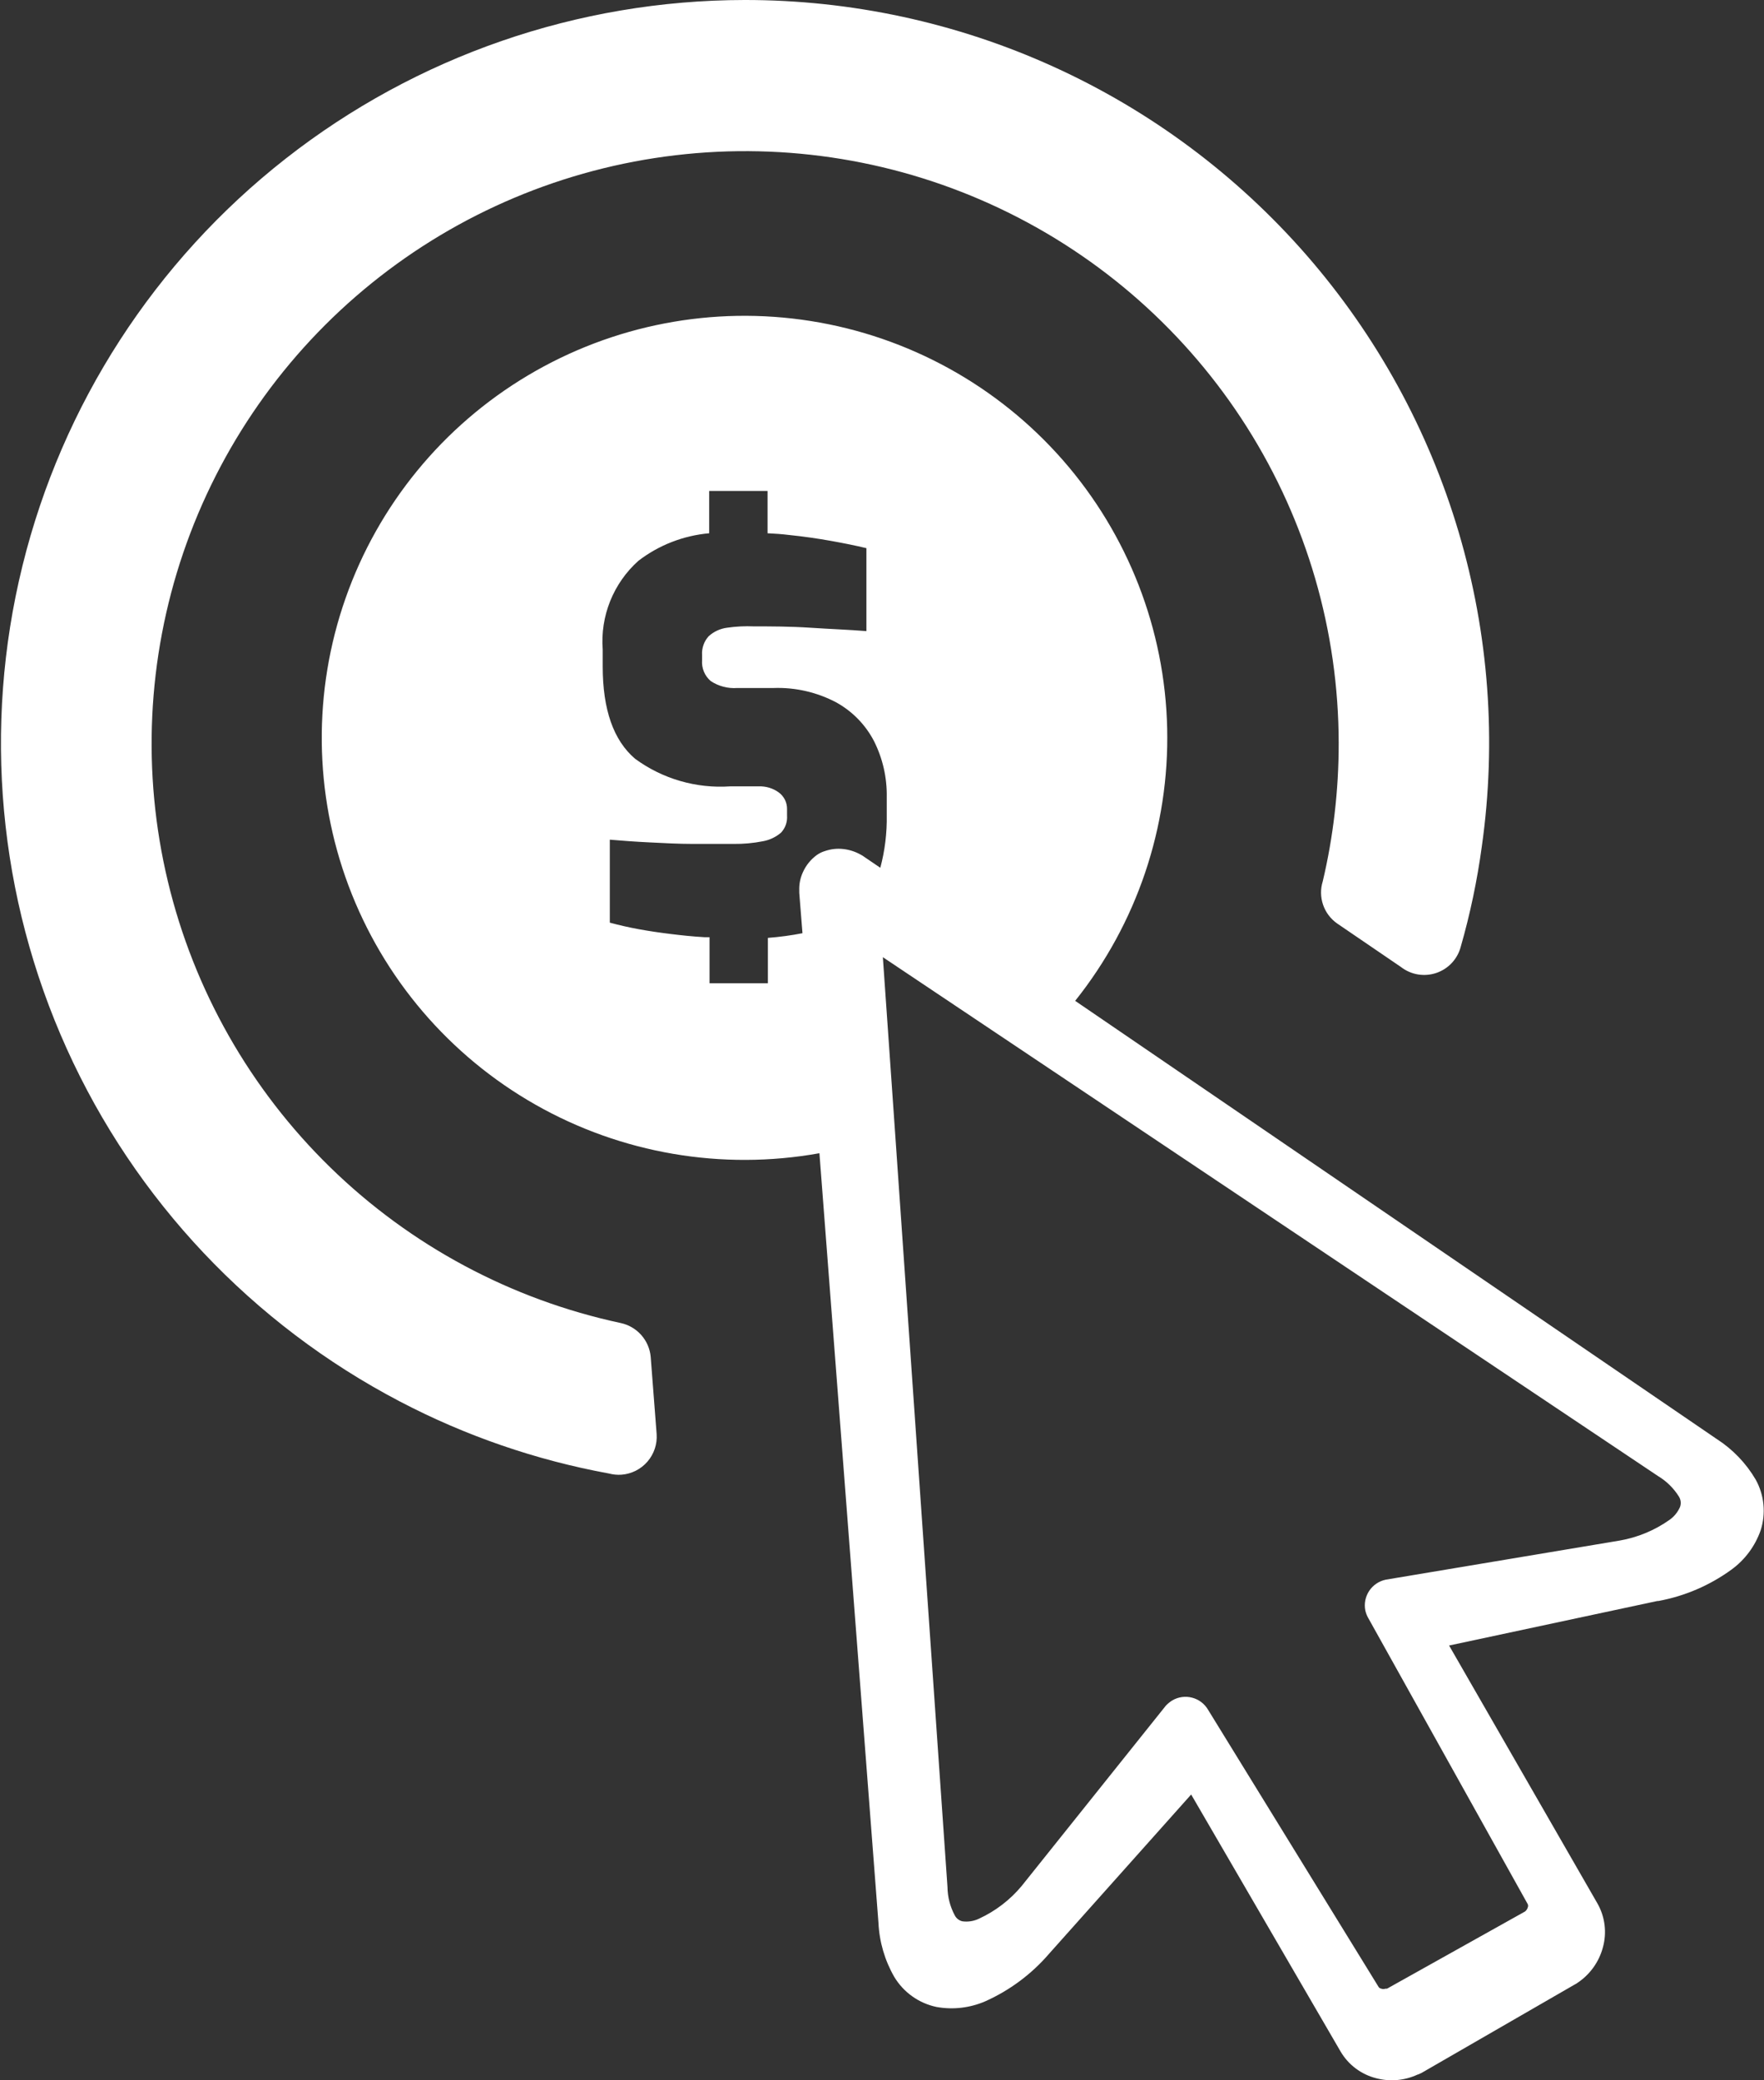 <svg width="95" height="112" viewBox="0 0 95 112" fill="none" xmlns="http://www.w3.org/2000/svg">
<rect x="0" y="0" width="95" height="112" fill="#333333" stroke="none"/>
<g clip-path="url(#clip0_245_335)">
<path d="M76.351 111.69C75.652 112.017 74.86 112.088 74.114 111.891C73.714 111.79 73.339 111.61 73.01 111.363C72.68 111.116 72.404 110.806 72.196 110.451L64.15 96.615L56.496 105.191C55.552 106.288 54.376 107.163 53.053 107.753C52.228 108.108 51.316 108.213 50.432 108.053C49.962 107.954 49.517 107.758 49.126 107.479C48.734 107.2 48.405 106.843 48.158 106.431C47.648 105.543 47.357 104.546 47.309 103.523L44.13 62.089C38.883 63.031 33.471 62.107 28.837 59.475C24.203 56.844 20.641 52.673 18.772 47.69C16.903 42.706 16.846 37.227 18.611 32.206C20.375 27.184 23.849 22.941 28.428 20.214C33.006 17.487 38.398 16.45 43.663 17.284C48.929 18.117 53.735 20.769 57.243 24.776C60.75 28.783 62.738 33.892 62.858 39.211C62.979 44.531 61.225 49.724 57.903 53.885L92.452 77.474C93.315 78.028 94.035 78.778 94.553 79.662C94.782 80.075 94.924 80.531 94.969 81.001C95.015 81.472 94.963 81.946 94.818 82.396C94.522 83.239 93.978 83.973 93.256 84.501C92.085 85.355 90.737 85.934 89.311 86.197H89.256L78.041 88.594L86.032 102.484C86.439 103.201 86.544 104.051 86.324 104.845C86.114 105.634 85.62 106.319 84.936 106.768C84.909 106.792 84.878 106.81 84.845 106.823L76.552 111.608L76.369 111.69H76.351ZM43.217 50.24L43.044 48.07V47.943C43.031 47.6 43.1 47.26 43.245 46.949C43.409 46.587 43.663 46.273 43.984 46.038C44.12 45.94 44.271 45.866 44.432 45.819C44.742 45.712 45.073 45.674 45.4 45.71C45.72 45.743 46.03 45.839 46.313 45.992C46.407 46.038 46.495 46.093 46.578 46.156L47.409 46.721C47.657 45.794 47.773 44.837 47.756 43.878V42.911C47.774 41.868 47.539 40.837 47.071 39.904C46.614 39.023 45.905 38.297 45.035 37.816C43.993 37.266 42.824 36.999 41.646 37.042H39.701C39.198 37.078 38.697 36.947 38.276 36.668C38.116 36.531 37.99 36.358 37.909 36.163C37.828 35.968 37.794 35.757 37.81 35.547V35.273C37.798 35.088 37.823 34.902 37.884 34.727C37.945 34.551 38.041 34.39 38.167 34.253C38.441 34.004 38.785 33.845 39.153 33.797C39.634 33.727 40.12 33.703 40.605 33.724C41.519 33.724 42.532 33.724 43.646 33.797C44.761 33.87 45.765 33.906 46.66 33.979V29.513C46.094 29.376 45.464 29.249 44.752 29.121C44.039 28.994 43.29 28.884 42.486 28.802C42.112 28.756 41.728 28.729 41.336 28.711V26.432H38.194V28.711C36.806 28.833 35.481 29.348 34.377 30.197C33.712 30.793 33.194 31.534 32.861 32.362C32.529 33.19 32.391 34.083 32.459 34.973V35.884C32.459 38.205 33.04 39.861 34.203 40.852C35.681 41.936 37.496 42.462 39.327 42.337H40.87C41.249 42.325 41.621 42.437 41.929 42.656C42.074 42.76 42.191 42.897 42.271 43.056C42.35 43.215 42.39 43.39 42.386 43.568V43.914C42.398 44.08 42.376 44.246 42.321 44.403C42.266 44.56 42.179 44.704 42.066 44.826C41.791 45.064 41.457 45.224 41.098 45.29C40.572 45.395 40.036 45.443 39.5 45.436C38.824 45.436 38.094 45.436 37.308 45.436C36.523 45.436 35.746 45.391 34.979 45.354C34.212 45.318 33.5 45.263 32.842 45.208V49.675C33.344 49.811 33.865 49.93 34.413 50.03C34.961 50.13 35.518 50.212 36.112 50.285C36.705 50.358 37.308 50.422 37.938 50.458H38.212V52.938H41.354V50.495C41.986 50.447 42.614 50.362 43.235 50.24H43.217ZM40.094 2.79947e-05C45.832 -0.007 51.505 1.217 56.728 3.588C61.951 5.959 66.602 9.423 70.368 13.744C74.133 18.066 76.924 23.144 78.552 28.635C80.18 34.126 80.607 39.903 79.803 45.573C79.554 47.406 79.173 49.218 78.662 50.996C78.573 51.319 78.406 51.614 78.176 51.857C77.945 52.1 77.658 52.282 77.34 52.387C77.022 52.493 76.683 52.518 76.353 52.462C76.023 52.405 75.712 52.268 75.447 52.062L72.013 49.72C71.659 49.473 71.393 49.12 71.254 48.712C71.114 48.304 71.108 47.862 71.237 47.451C71.521 46.249 71.734 45.031 71.876 43.805C72.024 42.543 72.097 41.274 72.095 40.004C72.089 33.983 70.375 28.086 67.152 22.996C63.928 17.906 59.328 13.831 53.881 11.241C48.435 8.65 42.365 7.651 36.373 8.359C30.382 9.067 24.713 11.452 20.023 15.24C15.333 19.027 11.813 24.062 9.869 29.762C7.926 35.462 7.638 41.595 9.04 47.452C10.442 53.308 13.476 58.649 17.792 62.857C22.107 67.065 27.528 69.968 33.427 71.231C33.856 71.322 34.244 71.549 34.535 71.877C34.826 72.205 35.004 72.617 35.043 73.053L35.363 77.21C35.401 77.749 35.223 78.282 34.869 78.692C34.515 79.102 34.013 79.355 33.472 79.397C33.245 79.413 33.017 79.391 32.797 79.333C28.865 78.614 25.066 77.305 21.527 75.451C13.59 71.298 7.276 64.611 3.593 56.458C-0.09 48.305 -0.929 39.155 1.208 30.47C3.345 21.785 8.336 14.064 15.385 8.541C22.433 3.018 31.132 0.011 40.094 2.79947e-05ZM74.388 107.069C74.461 107.096 74.542 107.096 74.616 107.069H74.698L82.132 102.913C82.202 102.856 82.253 102.78 82.278 102.694C82.301 102.639 82.301 102.576 82.278 102.521L73.694 87.126C73.617 86.996 73.562 86.855 73.529 86.707C73.456 86.341 73.532 85.961 73.739 85.65C73.946 85.339 74.268 85.123 74.634 85.048L87.228 82.943C88.188 82.776 89.099 82.399 89.895 81.84C90.154 81.663 90.356 81.416 90.48 81.129C90.512 81.037 90.523 80.94 90.512 80.844C90.501 80.747 90.468 80.655 90.416 80.573C90.134 80.122 89.749 79.744 89.292 79.47L47.546 51.534L48.204 60.968L51.026 101.591C51.032 102.126 51.166 102.651 51.419 103.122C51.459 103.201 51.516 103.27 51.585 103.325C51.655 103.38 51.735 103.419 51.82 103.441C52.133 103.485 52.451 103.435 52.734 103.296C53.615 102.889 54.395 102.291 55.017 101.546L62.789 91.829C62.892 91.721 63.009 91.626 63.136 91.547C63.296 91.454 63.473 91.393 63.656 91.368C63.84 91.343 64.027 91.355 64.206 91.403C64.385 91.45 64.553 91.532 64.7 91.644C64.847 91.757 64.97 91.897 65.063 92.057L74.251 106.987C74.268 107.01 74.29 107.029 74.315 107.043C74.34 107.057 74.368 107.066 74.397 107.069H74.388Z" fill="white"/>
</g>
<defs>
<clipPath id="clip0_245_335">
<rect width="95" height="112" fill="white"/>
</clipPath>
</defs>
</svg>
